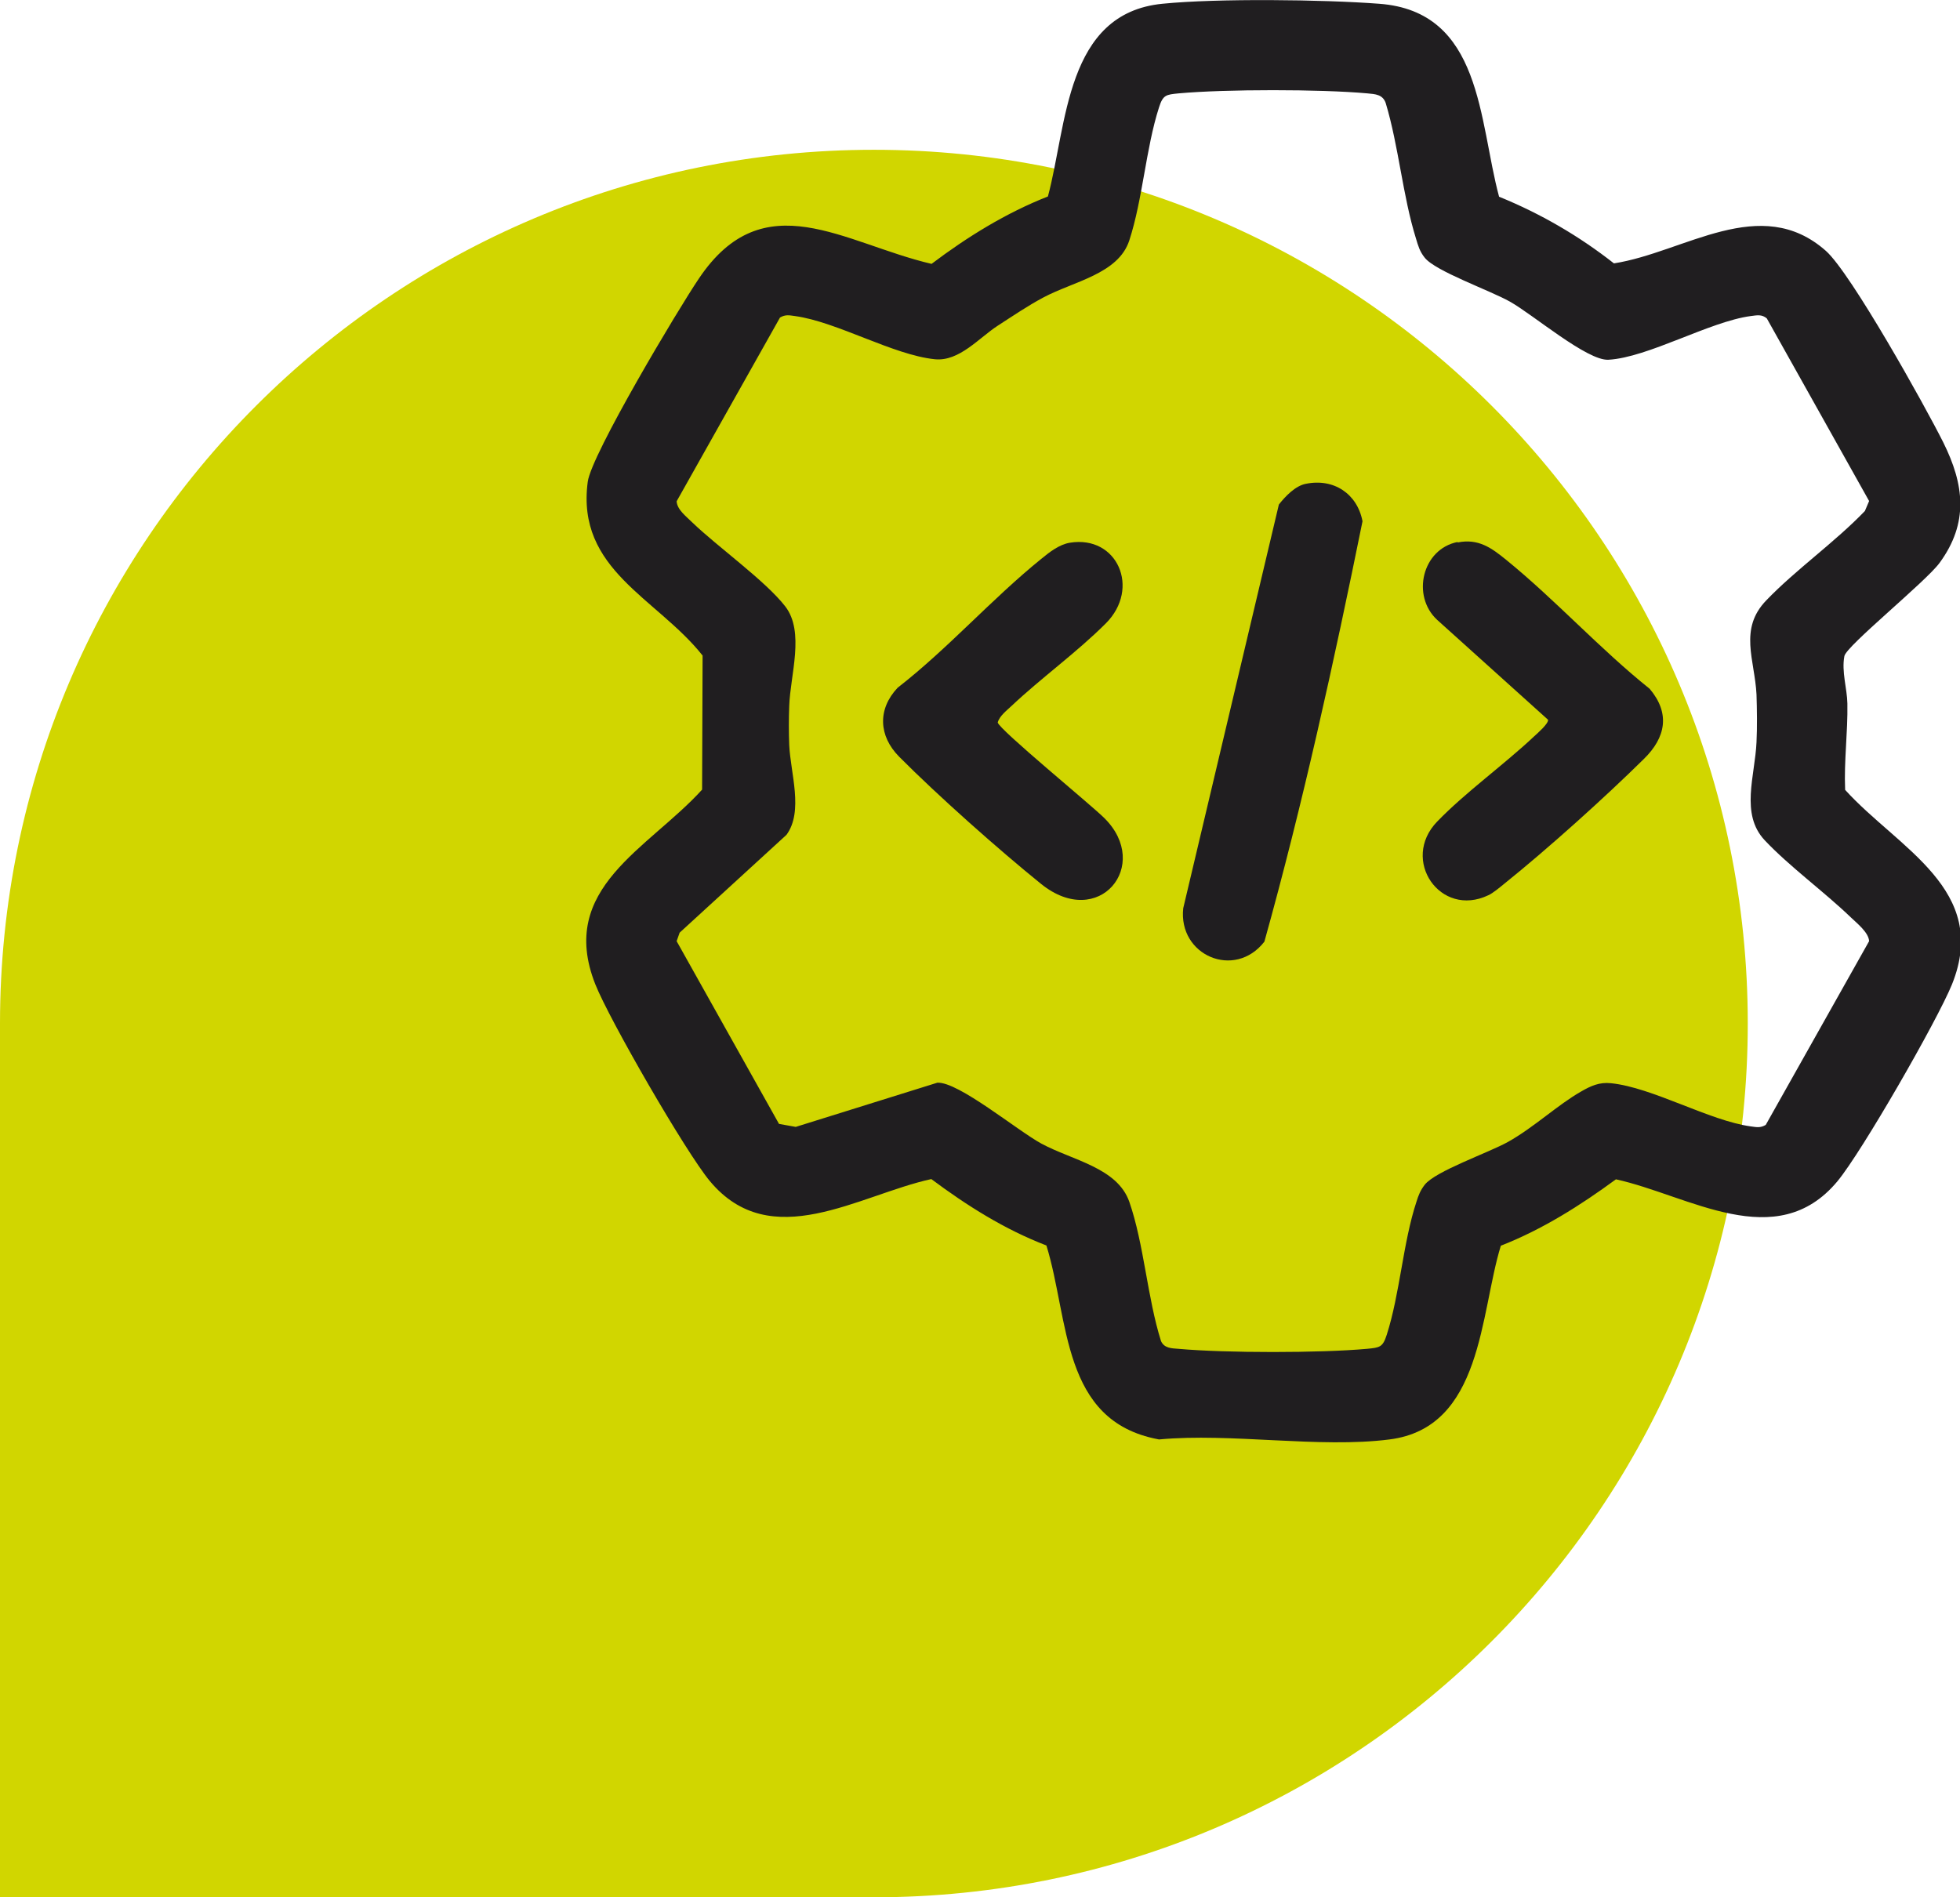 <?xml version="1.0" encoding="UTF-8"?>
<svg xmlns="http://www.w3.org/2000/svg" id="Capa_1" data-name="Capa 1" viewBox="0 0 78.5 76">
  <defs>
    <style>
      .cls-1 {
        fill: #d1d600;
      }

      .cls-2 {
        fill: #201e20;
      }
    </style>
  </defs>
  <path class="cls-1" d="M35,6h0c19.32,0,35,15.68,35,35h0c0,19.32-15.68,35-35,35H0v-35C0,21.68,15.68,6,35,6Z"></path>
  <g>
    <path class="cls-2" d="M46.37,57.65c-3.87-.74-3.54-4.78-4.46-7.76-1.67-.64-3.19-1.6-4.61-2.66-2.92.64-6.42,3.02-8.87.08-.96-1.15-4.03-6.47-4.59-7.89-1.52-3.85,2.13-5.42,4.28-7.79l.02-5.37c-1.83-2.31-5.07-3.43-4.6-6.96.14-1.09,3.63-6.93,4.45-8.14,2.6-3.88,5.81-1.41,9.32-.59,1.43-1.08,2.98-2.04,4.66-2.7.77-2.86.7-7.34,4.59-7.72,2.21-.22,6.42-.17,8.67,0,4.14.3,3.99,4.69,4.81,7.73,1.65.67,3.2,1.57,4.6,2.67,2.83-.44,5.87-2.82,8.49-.5,1.01.9,3.97,6.21,4.7,7.67.84,1.69,1.03,3.22-.15,4.83-.56.76-3.73,3.32-3.81,3.73-.12.62.11,1.31.12,1.9.02,1.16-.14,2.3-.09,3.46,2.12,2.34,5.81,3.99,4.28,7.79-.59,1.45-3.61,6.71-4.59,7.89-2.45,2.94-5.95.56-8.87-.08-1.43,1.05-2.95,2.01-4.61,2.66-.84,2.73-.73,7.29-4.46,7.76-2.81.36-6.35-.27-9.23,0ZM70.77,12.76c-.21-.18-.4-.13-.65-.1-1.65.22-4.11,1.66-5.7,1.75-.85.05-3.02-1.81-3.95-2.33-.8-.45-2.99-1.22-3.41-1.76-.2-.25-.26-.47-.35-.77-.53-1.7-.69-3.69-1.21-5.42-.12-.35-.42-.36-.74-.39-1.87-.17-5.68-.17-7.55,0-.51.05-.63.06-.79.56-.53,1.65-.65,3.67-1.19,5.33-.44,1.35-2.24,1.64-3.45,2.29-.62.33-1.22.74-1.81,1.12-.76.49-1.55,1.45-2.53,1.35-1.67-.17-3.92-1.5-5.6-1.73-.23-.03-.38-.07-.6.06l-4.14,7.36c.02.34.39.61.63.85,1.02.98,2.93,2.34,3.72,3.36s.2,2.76.16,3.98c-.02.5-.02,1.08,0,1.58.05,1.11.58,2.65-.11,3.59l-4.28,3.92-.12.34,4.1,7.32.67.12,5.67-1.77c.84-.05,3.21,1.92,4.17,2.44,1.24.67,3.04.96,3.52,2.33.59,1.7.72,3.84,1.27,5.58.13.29.43.29.7.31,1.88.17,5.68.17,7.55,0,.51-.05.63-.06.79-.56.53-1.65.65-3.69,1.19-5.33.08-.26.16-.46.33-.68.43-.55,2.55-1.28,3.34-1.72,1.05-.59,1.98-1.48,2.93-2.02.38-.22.73-.38,1.19-.33,1.67.17,3.93,1.5,5.6,1.73.23.03.38.07.6-.06l4.14-7.36c-.02-.35-.48-.71-.74-.96-1.06-1.02-2.45-2.03-3.44-3.08s-.39-2.58-.33-3.93c.03-.6.02-1.31,0-1.91-.07-1.39-.72-2.62.39-3.77,1.18-1.23,2.75-2.33,3.95-3.58l.17-.4-4.1-7.32Z"></path>
    <path class="cls-2" d="M52.3,19.38c1.12-.23,2.06.4,2.27,1.5-1.14,5.62-2.39,11.32-3.93,16.84-1.19,1.53-3.46.55-3.25-1.34l3.83-16.17c.26-.33.66-.75,1.08-.83Z"></path>
    <path class="cls-2" d="M42.85,21.74c1.9-.31,2.84,1.83,1.44,3.23-1.17,1.17-2.57,2.17-3.78,3.31-.19.18-.48.4-.55.66.05.28,3.74,3.3,4.27,3.83,1.91,1.89-.22,4.5-2.53,2.64-1.72-1.39-4.14-3.54-5.69-5.1-.82-.83-.87-1.9-.06-2.76,2.03-1.58,3.76-3.55,5.75-5.16.33-.27.72-.58,1.15-.65Z"></path>
    <path class="cls-2" d="M58.38,21.73c.83-.17,1.36.22,1.95.7,1.99,1.62,3.74,3.56,5.74,5.16.83.98.65,1.95-.23,2.81-1.57,1.55-3.86,3.61-5.58,4.99-.17.14-.47.39-.65.47-1.93.92-3.53-1.42-2.05-2.95,1.13-1.17,2.68-2.28,3.89-3.42.13-.12.58-.51.55-.66l-4.44-4c-1.04-.96-.6-2.84.82-3.12Z"></path>
  </g>
</svg>
